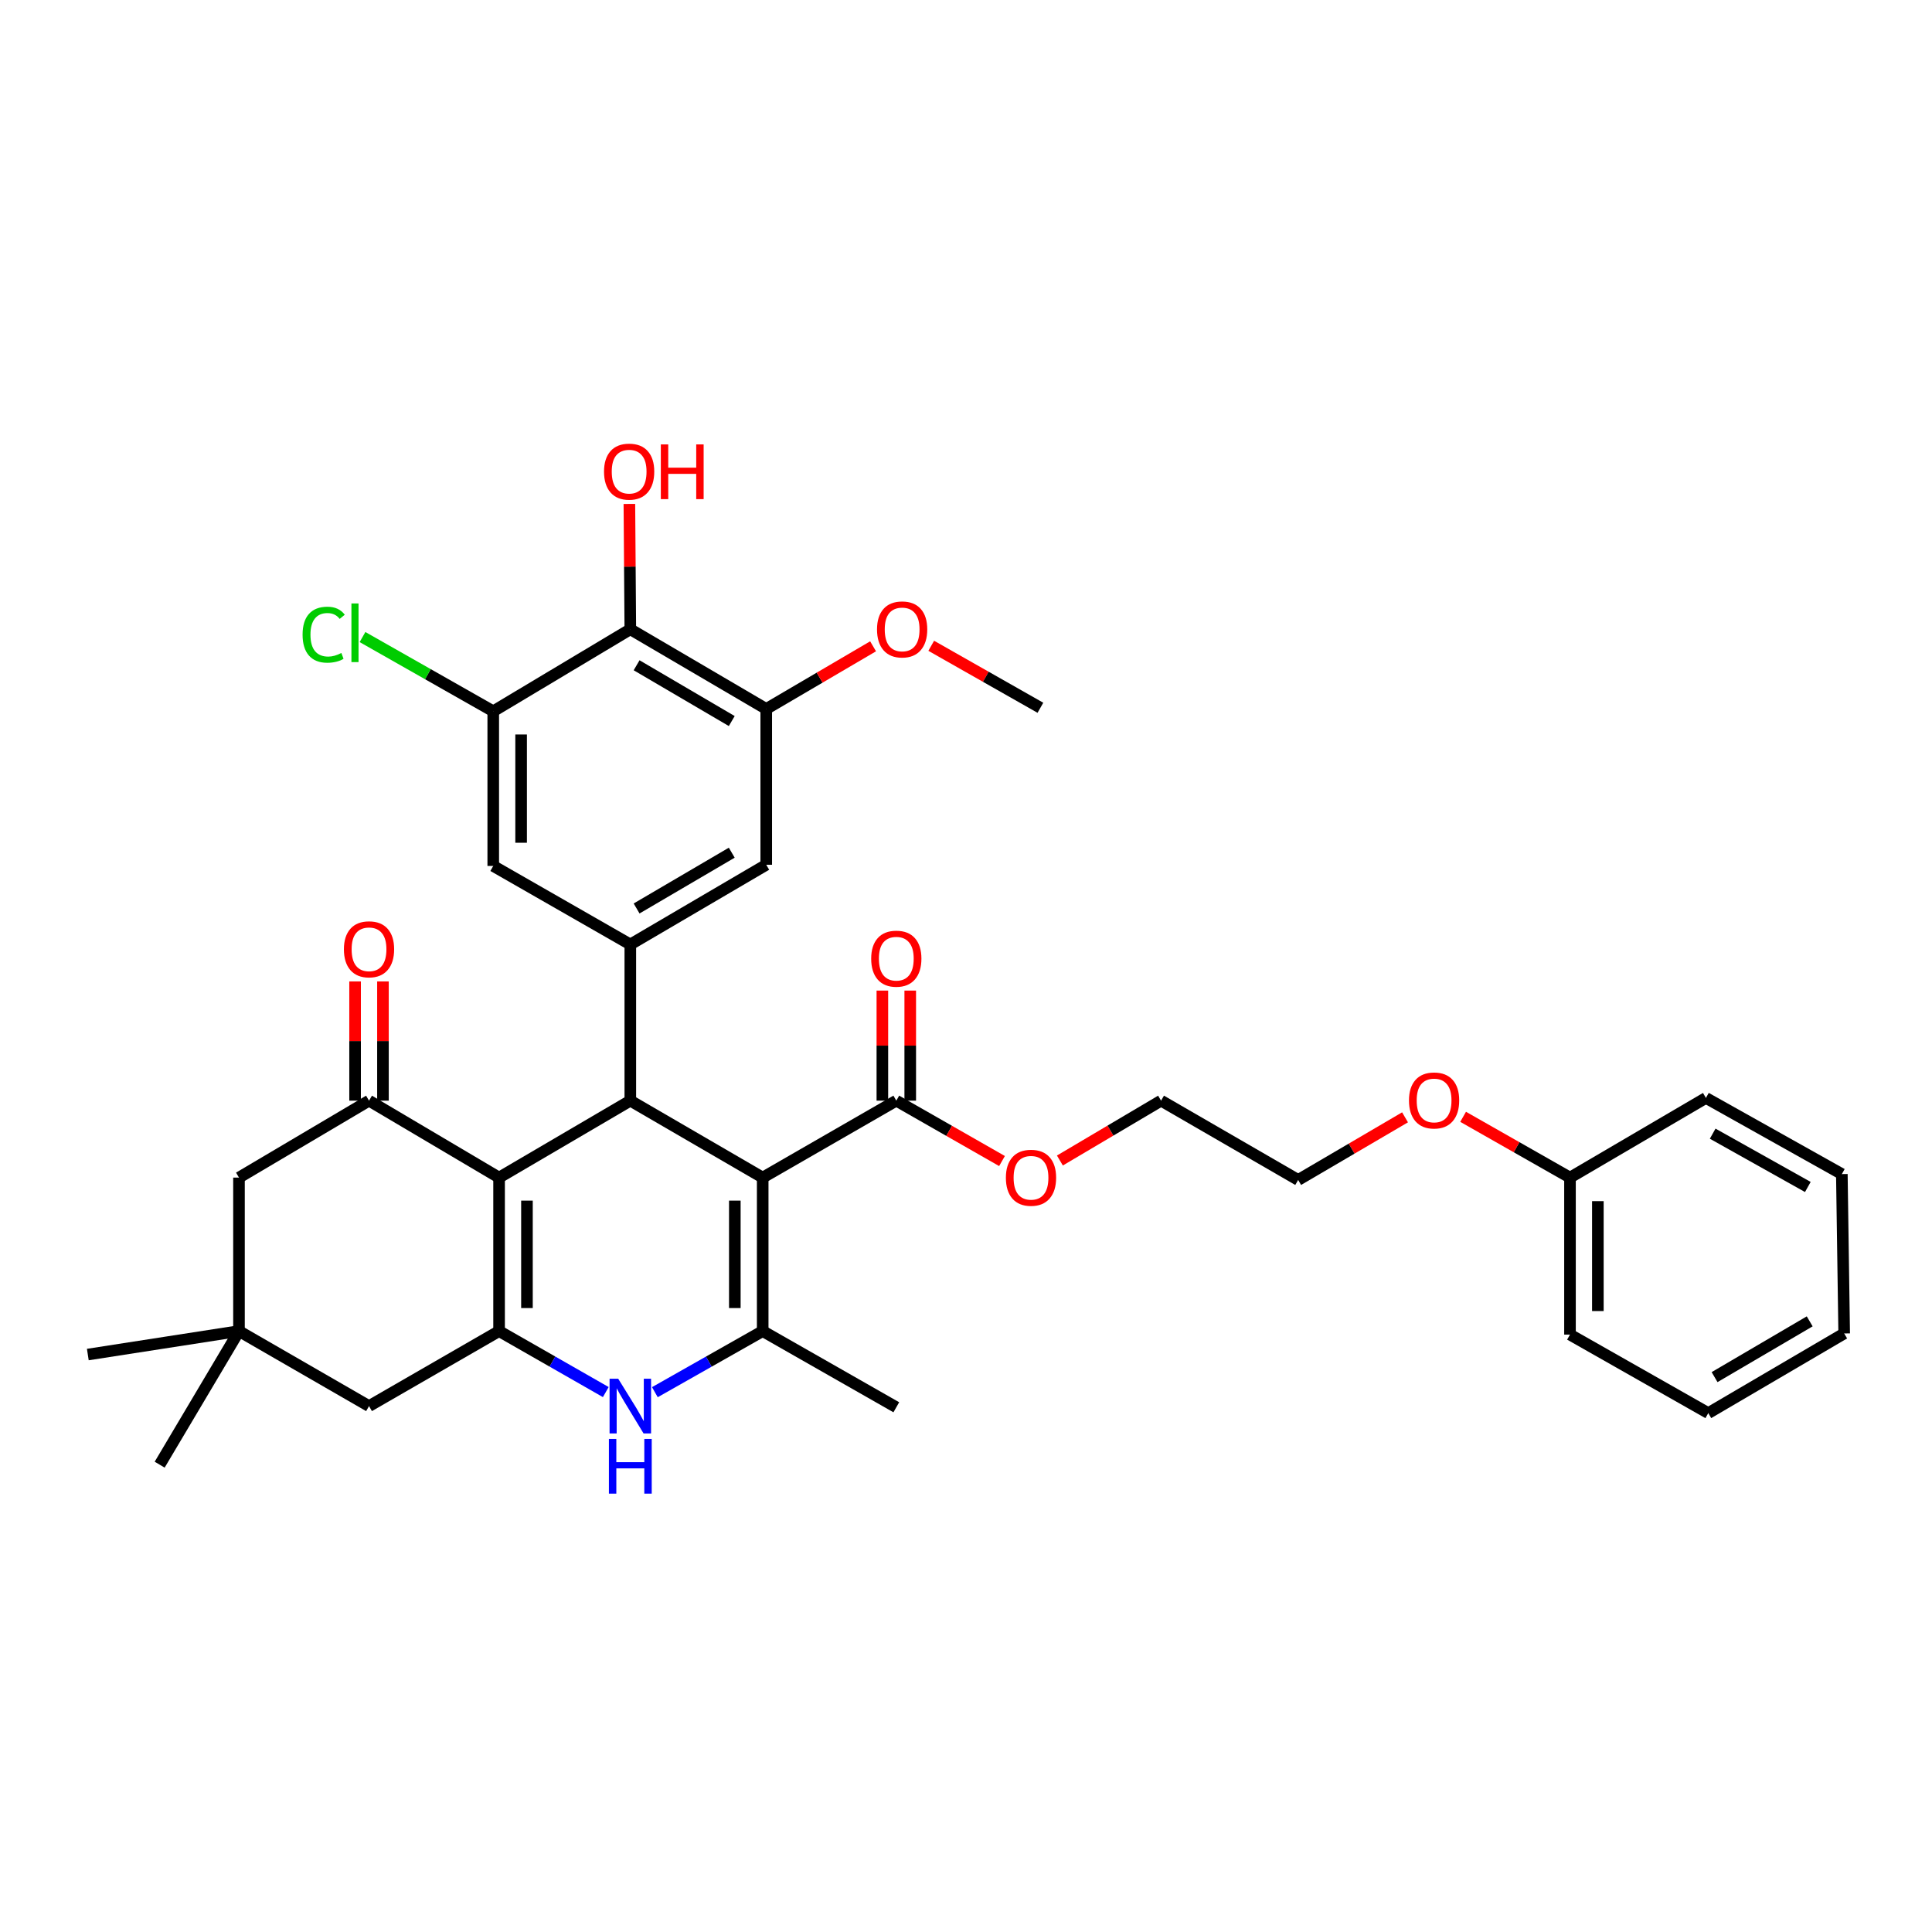 <?xml version='1.0' encoding='iso-8859-1'?>
<svg version='1.1' baseProfile='full'
              xmlns='http://www.w3.org/2000/svg'
                      xmlns:rdkit='http://www.rdkit.org/xml'
                      xmlns:xlink='http://www.w3.org/1999/xlink'
                  xml:space='preserve'
width='1000px' height='1000px' viewBox='0 0 1000 1000'>
<!-- END OF HEADER -->
<rect style='opacity:1.0;fill:#FFFFFF;stroke:none' width='1000' height='1000' x='0' y='0'> </rect>
<path class='bond-1' d='M 394.771,609.524 L 326.251,569.697' style='fill:none;fill-rule:evenodd;stroke:#000000;stroke-width:6px;stroke-linecap:butt;stroke-linejoin:miter;stroke-opacity:1' />
<path class='bond-3' d='M 394.771,609.524 L 394.771,688.968' style='fill:none;fill-rule:evenodd;stroke:#000000;stroke-width:6px;stroke-linecap:butt;stroke-linejoin:miter;stroke-opacity:1' />
<path class='bond-3' d='M 380.344,621.44 L 380.344,677.052' style='fill:none;fill-rule:evenodd;stroke:#000000;stroke-width:6px;stroke-linecap:butt;stroke-linejoin:miter;stroke-opacity:1' />
<path class='bond-7' d='M 394.771,609.524 L 463.925,569.697' style='fill:none;fill-rule:evenodd;stroke:#000000;stroke-width:6px;stroke-linecap:butt;stroke-linejoin:miter;stroke-opacity:1' />
<path class='bond-0' d='M 258.324,609.524 L 326.251,569.697' style='fill:none;fill-rule:evenodd;stroke:#000000;stroke-width:6px;stroke-linecap:butt;stroke-linejoin:miter;stroke-opacity:1' />
<path class='bond-5' d='M 258.324,609.524 L 191.007,569.697' style='fill:none;fill-rule:evenodd;stroke:#000000;stroke-width:6px;stroke-linecap:butt;stroke-linejoin:miter;stroke-opacity:1' />
<path class='bond-35' d='M 258.324,609.524 L 258.324,688.968' style='fill:none;fill-rule:evenodd;stroke:#000000;stroke-width:6px;stroke-linecap:butt;stroke-linejoin:miter;stroke-opacity:1' />
<path class='bond-35' d='M 272.751,621.44 L 272.751,677.052' style='fill:none;fill-rule:evenodd;stroke:#000000;stroke-width:6px;stroke-linecap:butt;stroke-linejoin:miter;stroke-opacity:1' />
<path class='bond-6' d='M 326.251,569.697 L 326.251,488.858' style='fill:none;fill-rule:evenodd;stroke:#000000;stroke-width:6px;stroke-linecap:butt;stroke-linejoin:miter;stroke-opacity:1' />
<path class='bond-2' d='M 258.324,688.968 L 285.94,704.752' style='fill:none;fill-rule:evenodd;stroke:#000000;stroke-width:6px;stroke-linecap:butt;stroke-linejoin:miter;stroke-opacity:1' />
<path class='bond-2' d='M 285.94,704.752 L 313.555,720.536' style='fill:none;fill-rule:evenodd;stroke:#0000FF;stroke-width:6px;stroke-linecap:butt;stroke-linejoin:miter;stroke-opacity:1' />
<path class='bond-13' d='M 258.324,688.968 L 191.007,727.793' style='fill:none;fill-rule:evenodd;stroke:#000000;stroke-width:6px;stroke-linecap:butt;stroke-linejoin:miter;stroke-opacity:1' />
<path class='bond-4' d='M 394.771,688.968 L 366.866,704.78' style='fill:none;fill-rule:evenodd;stroke:#000000;stroke-width:6px;stroke-linecap:butt;stroke-linejoin:miter;stroke-opacity:1' />
<path class='bond-4' d='M 366.866,704.78 L 338.96,720.592' style='fill:none;fill-rule:evenodd;stroke:#0000FF;stroke-width:6px;stroke-linecap:butt;stroke-linejoin:miter;stroke-opacity:1' />
<path class='bond-22' d='M 394.771,688.968 L 463.925,728.402' style='fill:none;fill-rule:evenodd;stroke:#000000;stroke-width:6px;stroke-linecap:butt;stroke-linejoin:miter;stroke-opacity:1' />
<path class='bond-15' d='M 191.007,569.697 L 123.697,609.524' style='fill:none;fill-rule:evenodd;stroke:#000000;stroke-width:6px;stroke-linecap:butt;stroke-linejoin:miter;stroke-opacity:1' />
<path class='bond-16' d='M 198.22,569.697 L 198.22,538.844' style='fill:none;fill-rule:evenodd;stroke:#000000;stroke-width:6px;stroke-linecap:butt;stroke-linejoin:miter;stroke-opacity:1' />
<path class='bond-16' d='M 198.22,538.844 L 198.22,507.991' style='fill:none;fill-rule:evenodd;stroke:#FF0000;stroke-width:6px;stroke-linecap:butt;stroke-linejoin:miter;stroke-opacity:1' />
<path class='bond-16' d='M 183.793,569.697 L 183.793,538.844' style='fill:none;fill-rule:evenodd;stroke:#000000;stroke-width:6px;stroke-linecap:butt;stroke-linejoin:miter;stroke-opacity:1' />
<path class='bond-16' d='M 183.793,538.844 L 183.793,507.991' style='fill:none;fill-rule:evenodd;stroke:#FF0000;stroke-width:6px;stroke-linecap:butt;stroke-linejoin:miter;stroke-opacity:1' />
<path class='bond-11' d='M 326.251,488.858 L 255.303,448.214' style='fill:none;fill-rule:evenodd;stroke:#000000;stroke-width:6px;stroke-linecap:butt;stroke-linejoin:miter;stroke-opacity:1' />
<path class='bond-12' d='M 326.251,488.858 L 396.607,447.605' style='fill:none;fill-rule:evenodd;stroke:#000000;stroke-width:6px;stroke-linecap:butt;stroke-linejoin:miter;stroke-opacity:1' />
<path class='bond-12' d='M 329.507,470.225 L 378.756,441.348' style='fill:none;fill-rule:evenodd;stroke:#000000;stroke-width:6px;stroke-linecap:butt;stroke-linejoin:miter;stroke-opacity:1' />
<path class='bond-17' d='M 471.138,569.697 L 471.138,541.212' style='fill:none;fill-rule:evenodd;stroke:#000000;stroke-width:6px;stroke-linecap:butt;stroke-linejoin:miter;stroke-opacity:1' />
<path class='bond-17' d='M 471.138,541.212 L 471.138,512.727' style='fill:none;fill-rule:evenodd;stroke:#FF0000;stroke-width:6px;stroke-linecap:butt;stroke-linejoin:miter;stroke-opacity:1' />
<path class='bond-17' d='M 456.711,569.697 L 456.711,541.212' style='fill:none;fill-rule:evenodd;stroke:#000000;stroke-width:6px;stroke-linecap:butt;stroke-linejoin:miter;stroke-opacity:1' />
<path class='bond-17' d='M 456.711,541.212 L 456.711,512.727' style='fill:none;fill-rule:evenodd;stroke:#FF0000;stroke-width:6px;stroke-linecap:butt;stroke-linejoin:miter;stroke-opacity:1' />
<path class='bond-20' d='M 463.925,569.697 L 491.282,585.324' style='fill:none;fill-rule:evenodd;stroke:#000000;stroke-width:6px;stroke-linecap:butt;stroke-linejoin:miter;stroke-opacity:1' />
<path class='bond-20' d='M 491.282,585.324 L 518.639,600.951' style='fill:none;fill-rule:evenodd;stroke:#FF0000;stroke-width:6px;stroke-linecap:butt;stroke-linejoin:miter;stroke-opacity:1' />
<path class='bond-8' d='M 326.251,325.705 L 396.607,366.958' style='fill:none;fill-rule:evenodd;stroke:#000000;stroke-width:6px;stroke-linecap:butt;stroke-linejoin:miter;stroke-opacity:1' />
<path class='bond-8' d='M 329.507,344.339 L 378.756,373.216' style='fill:none;fill-rule:evenodd;stroke:#000000;stroke-width:6px;stroke-linecap:butt;stroke-linejoin:miter;stroke-opacity:1' />
<path class='bond-19' d='M 326.251,325.705 L 326.009,293.27' style='fill:none;fill-rule:evenodd;stroke:#000000;stroke-width:6px;stroke-linecap:butt;stroke-linejoin:miter;stroke-opacity:1' />
<path class='bond-19' d='M 326.009,293.27 L 325.767,260.835' style='fill:none;fill-rule:evenodd;stroke:#FF0000;stroke-width:6px;stroke-linecap:butt;stroke-linejoin:miter;stroke-opacity:1' />
<path class='bond-36' d='M 326.251,325.705 L 255.303,368.161' style='fill:none;fill-rule:evenodd;stroke:#000000;stroke-width:6px;stroke-linecap:butt;stroke-linejoin:miter;stroke-opacity:1' />
<path class='bond-9' d='M 255.303,368.161 L 255.303,448.214' style='fill:none;fill-rule:evenodd;stroke:#000000;stroke-width:6px;stroke-linecap:butt;stroke-linejoin:miter;stroke-opacity:1' />
<path class='bond-9' d='M 269.73,380.169 L 269.73,436.206' style='fill:none;fill-rule:evenodd;stroke:#000000;stroke-width:6px;stroke-linecap:butt;stroke-linejoin:miter;stroke-opacity:1' />
<path class='bond-18' d='M 255.303,368.161 L 221.469,348.949' style='fill:none;fill-rule:evenodd;stroke:#000000;stroke-width:6px;stroke-linecap:butt;stroke-linejoin:miter;stroke-opacity:1' />
<path class='bond-18' d='M 221.469,348.949 L 187.634,329.738' style='fill:none;fill-rule:evenodd;stroke:#00CC00;stroke-width:6px;stroke-linecap:butt;stroke-linejoin:miter;stroke-opacity:1' />
<path class='bond-10' d='M 396.607,366.958 L 396.607,447.605' style='fill:none;fill-rule:evenodd;stroke:#000000;stroke-width:6px;stroke-linecap:butt;stroke-linejoin:miter;stroke-opacity:1' />
<path class='bond-21' d='M 396.607,366.958 L 424.257,350.742' style='fill:none;fill-rule:evenodd;stroke:#000000;stroke-width:6px;stroke-linecap:butt;stroke-linejoin:miter;stroke-opacity:1' />
<path class='bond-21' d='M 424.257,350.742 L 451.908,334.525' style='fill:none;fill-rule:evenodd;stroke:#FF0000;stroke-width:6px;stroke-linecap:butt;stroke-linejoin:miter;stroke-opacity:1' />
<path class='bond-14' d='M 191.007,727.793 L 123.697,688.968' style='fill:none;fill-rule:evenodd;stroke:#000000;stroke-width:6px;stroke-linecap:butt;stroke-linejoin:miter;stroke-opacity:1' />
<path class='bond-25' d='M 123.697,688.968 L 82.644,758.113' style='fill:none;fill-rule:evenodd;stroke:#000000;stroke-width:6px;stroke-linecap:butt;stroke-linejoin:miter;stroke-opacity:1' />
<path class='bond-26' d='M 123.697,688.968 L 45.455,701.111' style='fill:none;fill-rule:evenodd;stroke:#000000;stroke-width:6px;stroke-linecap:butt;stroke-linejoin:miter;stroke-opacity:1' />
<path class='bond-37' d='M 123.697,688.968 L 123.697,609.524' style='fill:none;fill-rule:evenodd;stroke:#000000;stroke-width:6px;stroke-linecap:butt;stroke-linejoin:miter;stroke-opacity:1' />
<path class='bond-27' d='M 548.602,600.676 L 574.783,585.187' style='fill:none;fill-rule:evenodd;stroke:#FF0000;stroke-width:6px;stroke-linecap:butt;stroke-linejoin:miter;stroke-opacity:1' />
<path class='bond-27' d='M 574.783,585.187 L 600.965,569.697' style='fill:none;fill-rule:evenodd;stroke:#000000;stroke-width:6px;stroke-linecap:butt;stroke-linejoin:miter;stroke-opacity:1' />
<path class='bond-29' d='M 482.004,334.255 L 510.258,350.298' style='fill:none;fill-rule:evenodd;stroke:#FF0000;stroke-width:6px;stroke-linecap:butt;stroke-linejoin:miter;stroke-opacity:1' />
<path class='bond-29' d='M 510.258,350.298 L 538.512,366.341' style='fill:none;fill-rule:evenodd;stroke:#000000;stroke-width:6px;stroke-linecap:butt;stroke-linejoin:miter;stroke-opacity:1' />
<path class='bond-23' d='M 812.624,609.524 L 784.966,593.791' style='fill:none;fill-rule:evenodd;stroke:#000000;stroke-width:6px;stroke-linecap:butt;stroke-linejoin:miter;stroke-opacity:1' />
<path class='bond-23' d='M 784.966,593.791 L 757.308,578.058' style='fill:none;fill-rule:evenodd;stroke:#FF0000;stroke-width:6px;stroke-linecap:butt;stroke-linejoin:miter;stroke-opacity:1' />
<path class='bond-30' d='M 812.624,609.524 L 812.624,690.788' style='fill:none;fill-rule:evenodd;stroke:#000000;stroke-width:6px;stroke-linecap:butt;stroke-linejoin:miter;stroke-opacity:1' />
<path class='bond-30' d='M 827.051,621.713 L 827.051,678.598' style='fill:none;fill-rule:evenodd;stroke:#000000;stroke-width:6px;stroke-linecap:butt;stroke-linejoin:miter;stroke-opacity:1' />
<path class='bond-31' d='M 812.624,609.524 L 882.98,568.287' style='fill:none;fill-rule:evenodd;stroke:#000000;stroke-width:6px;stroke-linecap:butt;stroke-linejoin:miter;stroke-opacity:1' />
<path class='bond-24' d='M 727.246,578.326 L 699.588,594.534' style='fill:none;fill-rule:evenodd;stroke:#FF0000;stroke-width:6px;stroke-linecap:butt;stroke-linejoin:miter;stroke-opacity:1' />
<path class='bond-24' d='M 699.588,594.534 L 671.929,610.742' style='fill:none;fill-rule:evenodd;stroke:#000000;stroke-width:6px;stroke-linecap:butt;stroke-linejoin:miter;stroke-opacity:1' />
<path class='bond-28' d='M 600.965,569.697 L 671.929,610.742' style='fill:none;fill-rule:evenodd;stroke:#000000;stroke-width:6px;stroke-linecap:butt;stroke-linejoin:miter;stroke-opacity:1' />
<path class='bond-33' d='M 812.624,690.788 L 884.206,731.424' style='fill:none;fill-rule:evenodd;stroke:#000000;stroke-width:6px;stroke-linecap:butt;stroke-linejoin:miter;stroke-opacity:1' />
<path class='bond-32' d='M 882.98,568.287 L 953.335,607.704' style='fill:none;fill-rule:evenodd;stroke:#000000;stroke-width:6px;stroke-linecap:butt;stroke-linejoin:miter;stroke-opacity:1' />
<path class='bond-32' d='M 886.481,586.786 L 935.73,614.378' style='fill:none;fill-rule:evenodd;stroke:#000000;stroke-width:6px;stroke-linecap:butt;stroke-linejoin:miter;stroke-opacity:1' />
<path class='bond-34' d='M 953.335,607.704 L 954.545,690.194' style='fill:none;fill-rule:evenodd;stroke:#000000;stroke-width:6px;stroke-linecap:butt;stroke-linejoin:miter;stroke-opacity:1' />
<path class='bond-38' d='M 884.206,731.424 L 954.545,690.194' style='fill:none;fill-rule:evenodd;stroke:#000000;stroke-width:6px;stroke-linecap:butt;stroke-linejoin:miter;stroke-opacity:1' />
<path class='bond-38' d='M 887.462,712.793 L 936.699,683.932' style='fill:none;fill-rule:evenodd;stroke:#000000;stroke-width:6px;stroke-linecap:butt;stroke-linejoin:miter;stroke-opacity:1' />
<path  class='atom-5' d='M 319.991 713.633
L 329.271 728.633
Q 330.191 730.113, 331.671 732.793
Q 333.151 735.473, 333.231 735.633
L 333.231 713.633
L 336.991 713.633
L 336.991 741.953
L 333.111 741.953
L 323.151 725.553
Q 321.991 723.633, 320.751 721.433
Q 319.551 719.233, 319.191 718.553
L 319.191 741.953
L 315.511 741.953
L 315.511 713.633
L 319.991 713.633
' fill='#0000FF'/>
<path  class='atom-5' d='M 315.171 744.785
L 319.011 744.785
L 319.011 756.825
L 333.491 756.825
L 333.491 744.785
L 337.331 744.785
L 337.331 773.105
L 333.491 773.105
L 333.491 760.025
L 319.011 760.025
L 319.011 773.105
L 315.171 773.105
L 315.171 744.785
' fill='#0000FF'/>
<path  class='atom-17' d='M 178.007 491.351
Q 178.007 484.551, 181.367 480.751
Q 184.727 476.951, 191.007 476.951
Q 197.287 476.951, 200.647 480.751
Q 204.007 484.551, 204.007 491.351
Q 204.007 498.231, 200.607 502.151
Q 197.207 506.031, 191.007 506.031
Q 184.767 506.031, 181.367 502.151
Q 178.007 498.271, 178.007 491.351
M 191.007 502.831
Q 195.327 502.831, 197.647 499.951
Q 200.007 497.031, 200.007 491.351
Q 200.007 485.791, 197.647 482.991
Q 195.327 480.151, 191.007 480.151
Q 186.687 480.151, 184.327 482.951
Q 182.007 485.751, 182.007 491.351
Q 182.007 497.071, 184.327 499.951
Q 186.687 502.831, 191.007 502.831
' fill='#FF0000'/>
<path  class='atom-18' d='M 450.925 496.208
Q 450.925 489.408, 454.285 485.608
Q 457.645 481.808, 463.925 481.808
Q 470.205 481.808, 473.565 485.608
Q 476.925 489.408, 476.925 496.208
Q 476.925 503.088, 473.525 507.008
Q 470.125 510.888, 463.925 510.888
Q 457.685 510.888, 454.285 507.008
Q 450.925 503.128, 450.925 496.208
M 463.925 507.688
Q 468.245 507.688, 470.565 504.808
Q 472.925 501.888, 472.925 496.208
Q 472.925 490.648, 470.565 487.848
Q 468.245 485.008, 463.925 485.008
Q 459.605 485.008, 457.245 487.808
Q 454.925 490.608, 454.925 496.208
Q 454.925 501.928, 457.245 504.808
Q 459.605 507.688, 463.925 507.688
' fill='#FF0000'/>
<path  class='atom-19' d='M 156.617 328.505
Q 156.617 321.465, 159.897 317.785
Q 163.217 314.065, 169.497 314.065
Q 175.337 314.065, 178.457 318.185
L 175.817 320.345
Q 173.537 317.345, 169.497 317.345
Q 165.217 317.345, 162.937 320.225
Q 160.697 323.065, 160.697 328.505
Q 160.697 334.105, 163.017 336.985
Q 165.377 339.865, 169.937 339.865
Q 173.057 339.865, 176.697 337.985
L 177.817 340.985
Q 176.337 341.945, 174.097 342.505
Q 171.857 343.065, 169.377 343.065
Q 163.217 343.065, 159.897 339.305
Q 156.617 335.545, 156.617 328.505
' fill='#00CC00'/>
<path  class='atom-19' d='M 181.897 312.345
L 185.577 312.345
L 185.577 342.705
L 181.897 342.705
L 181.897 312.345
' fill='#00CC00'/>
<path  class='atom-20' d='M 312.642 244.113
Q 312.642 237.313, 316.002 233.513
Q 319.362 229.713, 325.642 229.713
Q 331.922 229.713, 335.282 233.513
Q 338.642 237.313, 338.642 244.113
Q 338.642 250.993, 335.242 254.913
Q 331.842 258.793, 325.642 258.793
Q 319.402 258.793, 316.002 254.913
Q 312.642 251.033, 312.642 244.113
M 325.642 255.593
Q 329.962 255.593, 332.282 252.713
Q 334.642 249.793, 334.642 244.113
Q 334.642 238.553, 332.282 235.753
Q 329.962 232.913, 325.642 232.913
Q 321.322 232.913, 318.962 235.713
Q 316.642 238.513, 316.642 244.113
Q 316.642 249.833, 318.962 252.713
Q 321.322 255.593, 325.642 255.593
' fill='#FF0000'/>
<path  class='atom-20' d='M 342.042 230.033
L 345.882 230.033
L 345.882 242.073
L 360.362 242.073
L 360.362 230.033
L 364.202 230.033
L 364.202 258.353
L 360.362 258.353
L 360.362 245.273
L 345.882 245.273
L 345.882 258.353
L 342.042 258.353
L 342.042 230.033
' fill='#FF0000'/>
<path  class='atom-21' d='M 520.647 609.604
Q 520.647 602.804, 524.007 599.004
Q 527.367 595.204, 533.647 595.204
Q 539.927 595.204, 543.287 599.004
Q 546.647 602.804, 546.647 609.604
Q 546.647 616.484, 543.247 620.404
Q 539.847 624.284, 533.647 624.284
Q 527.407 624.284, 524.007 620.404
Q 520.647 616.524, 520.647 609.604
M 533.647 621.084
Q 537.967 621.084, 540.287 618.204
Q 542.647 615.284, 542.647 609.604
Q 542.647 604.044, 540.287 601.244
Q 537.967 598.404, 533.647 598.404
Q 529.327 598.404, 526.967 601.204
Q 524.647 604.004, 524.647 609.604
Q 524.647 615.324, 526.967 618.204
Q 529.327 621.084, 533.647 621.084
' fill='#FF0000'/>
<path  class='atom-22' d='M 453.946 325.785
Q 453.946 318.985, 457.306 315.185
Q 460.666 311.385, 466.946 311.385
Q 473.226 311.385, 476.586 315.185
Q 479.946 318.985, 479.946 325.785
Q 479.946 332.665, 476.546 336.585
Q 473.146 340.465, 466.946 340.465
Q 460.706 340.465, 457.306 336.585
Q 453.946 332.705, 453.946 325.785
M 466.946 337.265
Q 471.266 337.265, 473.586 334.385
Q 475.946 331.465, 475.946 325.785
Q 475.946 320.225, 473.586 317.425
Q 471.266 314.585, 466.946 314.585
Q 462.626 314.585, 460.266 317.385
Q 457.946 320.185, 457.946 325.785
Q 457.946 331.505, 460.266 334.385
Q 462.626 337.265, 466.946 337.265
' fill='#FF0000'/>
<path  class='atom-25' d='M 729.285 569.593
Q 729.285 562.793, 732.645 558.993
Q 736.005 555.193, 742.285 555.193
Q 748.565 555.193, 751.925 558.993
Q 755.285 562.793, 755.285 569.593
Q 755.285 576.473, 751.885 580.393
Q 748.485 584.273, 742.285 584.273
Q 736.045 584.273, 732.645 580.393
Q 729.285 576.513, 729.285 569.593
M 742.285 581.073
Q 746.605 581.073, 748.925 578.193
Q 751.285 575.273, 751.285 569.593
Q 751.285 564.033, 748.925 561.233
Q 746.605 558.393, 742.285 558.393
Q 737.965 558.393, 735.605 561.193
Q 733.285 563.993, 733.285 569.593
Q 733.285 575.313, 735.605 578.193
Q 737.965 581.073, 742.285 581.073
' fill='#FF0000'/>
</svg>
